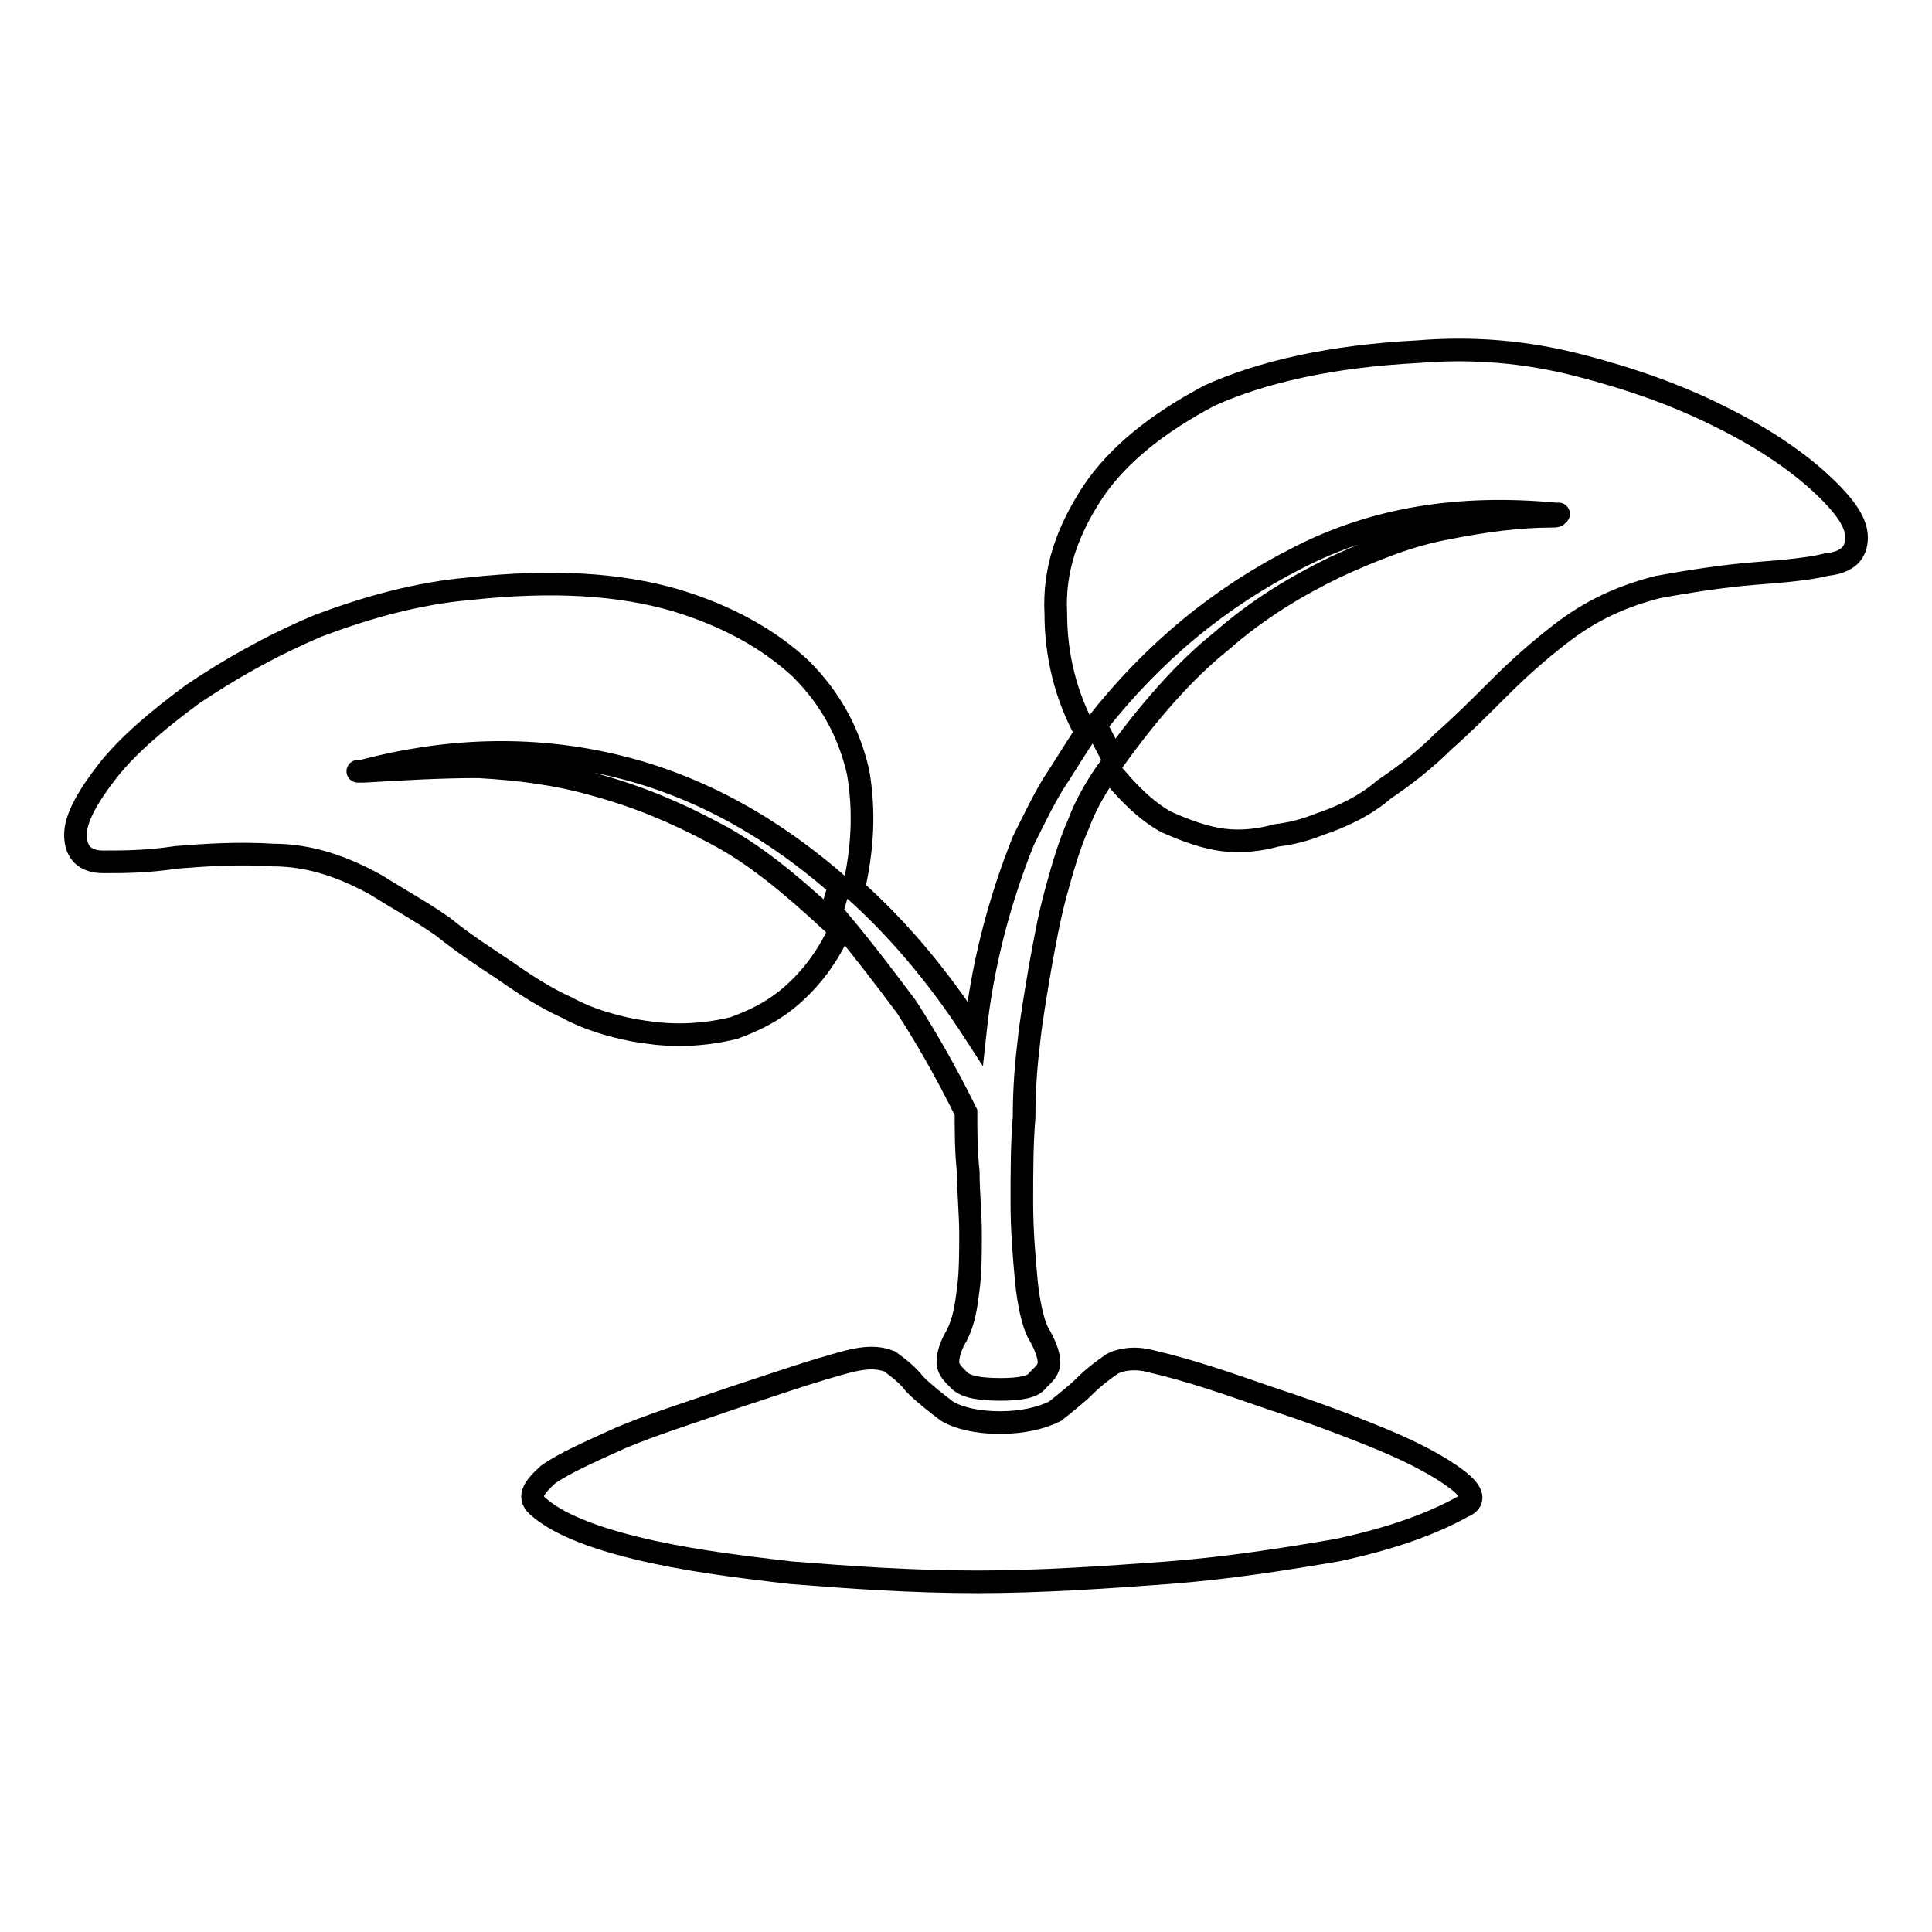 <?xml version="1.0" encoding="utf-8"?>
<!-- Svg Vector Icons : http://www.onlinewebfonts.com/icon -->
<!DOCTYPE svg PUBLIC "-//W3C//DTD SVG 1.1//EN" "http://www.w3.org/Graphics/SVG/1.1/DTD/svg11.dtd">
<svg version="1.1" xmlns="http://www.w3.org/2000/svg" xmlns:xlink="http://www.w3.org/1999/xlink" x="0px" y="0px" viewBox="0 0 256 256" enable-background="new 0 0 256 256" xml:space="preserve">
<g><g><path stroke-width="3" fill-opacity="0" stroke="#000000"  d="M187.9,46.6c7.3-0.6,14.3,0,21.3,1.8c7,1.8,13.1,4,18.5,6.7c5.5,2.7,9.7,5.5,13.1,8.5c3.3,3,5.2,5.4,5.2,7.6c0,2.1-1.2,3.3-3.9,3.6c-2.4,0.6-5.8,0.9-9.7,1.2c-3.7,0.3-7.9,0.9-12.8,1.8c-4.6,1.2-8.8,3-13.1,6.4c-2.7,2.1-5.2,4.3-7.9,7c-2.4,2.4-4.9,4.9-7.3,7c-2.4,2.4-5.2,4.6-7.9,6.4c-2.4,2.1-5.5,3.6-8.5,4.6c-1.5,0.6-3.3,1.2-5.8,1.5c-2.1,0.6-4.6,0.9-7,0.6s-4.9-1.2-7.6-2.4c-2.7-1.5-5.2-4-7.6-7c-1.5,2.1-3,4.6-4,7.3c-1.2,2.7-2.1,5.8-3,9.1c-0.9,3.3-1.5,6.7-2.1,10c-0.6,3.6-1.2,7-1.5,10c-0.3,2.4-0.6,5.8-0.6,9.7c-0.3,3.6-0.3,7.6-0.3,11.2c0,4,0.3,7.3,0.6,10.6c0.3,3,0.9,5.5,1.5,6.7c0.9,1.5,1.5,3,1.5,4s-0.6,1.5-1.5,2.4c-0.6,0.9-2.4,1.2-4.9,1.2c-2.7,0-4.6-0.3-5.5-1.2c-0.9-0.9-1.5-1.5-1.5-2.4s0.3-2.1,1.2-3.6c0.9-1.8,1.2-3.6,1.5-6.1c0.3-2.1,0.3-4.9,0.3-7.3c0-2.7-0.3-5.5-0.3-8.2c-0.3-2.7-0.3-5.5-0.3-7.9c-2.7-5.5-5.5-10.3-7.9-14c-2.7-3.6-5.5-7.3-8.5-10.9c-1.8,4.3-4.3,7.3-6.7,9.4c-2.4,2.1-4.9,3.3-7.6,4.3c-2.4,0.6-4.9,0.9-7.3,0.9s-4.3-0.3-6.1-0.6c-3-0.6-6.1-1.5-8.8-3c-2.7-1.2-5.5-3-8.2-4.9c-2.7-1.8-5.5-3.6-8.2-5.8c-3-2.1-5.8-3.6-8.8-5.5c-4.3-2.4-8.8-4-13.7-4c-4.6-0.3-9.1,0-12.8,0.3c-4,0.6-7,0.6-9.7,0.6c-2.4,0-3.7-1.2-3.7-3.6c0-2.1,1.5-4.9,4.3-8.5c2.7-3.4,6.6-6.7,11.2-10.1c4.9-3.3,10.3-6.4,16.7-9.1c6.4-2.4,13.1-4.3,20.1-4.9c11-1.2,19.8-0.6,27.1,1.5c7,2.1,12.5,5.2,16.7,9.1c4,4,6.4,8.5,7.6,13.7c0.9,5.2,0.6,10.3-0.6,15.5c5.5,4.9,11,11.2,16.1,19.1c0.9-8.5,3-17,6.4-25.5c1.5-3,2.7-5.5,4-7.6c1.2-1.8,2.7-4.3,4.3-6.7c-2.7-4.9-4-10.3-4-15.8c-0.3-5.8,1.5-10.9,4.9-16.1c3.3-4.9,8.5-9.1,15.5-12.8C167.2,49.3,176.3,47.2,187.9,46.6L187.9,46.6z M111.2,117.4c-9.7-8.5-19.8-13.7-30.4-16.1c-10.6-2.4-21.6-2.1-32.9,0.9c-0.6,0-0.6,0-0.3,0c0,0,0.3,0,0.6,0c5.2-0.3,10-0.6,15.2-0.6c5.2,0.3,10.3,0.9,15.5,2.4c5.5,1.5,10.6,3.6,15.8,6.4c5.2,2.7,10,6.7,15.2,11.5L111.2,117.4z M205.8,68.4c0.3,0,0.6,0,0.6-0.3c0.3,0,0,0-0.3,0c-12.8-1.2-24,0.6-34.1,5.8c-10.3,5.2-19.2,12.5-26.8,22.2l2.4,4.6c4.6-6.4,9.4-11.9,14.3-15.8c4.9-4.3,10-7.3,14.9-9.7c5.2-2.4,10-4.3,14.9-5.2C196.7,69,201.3,68.4,205.8,68.4L205.8,68.4z M71.4,199.7c-1.5-1.2-0.9-2.4,1.2-4.3c2.1-1.5,5.5-3,9.7-4.9c4.3-1.8,9.1-3.3,14.6-5.2c5.5-1.8,10.6-3.6,15.5-4.9c2.4-0.6,4-0.6,5.5,0c1.2,0.9,2.4,1.8,3.3,3c1.2,1.2,2.7,2.4,4.3,3.6c1.5,0.9,4,1.5,7,1.5c3,0,5.5-0.6,7.3-1.5c1.5-1.2,3-2.4,3.9-3.3c1.2-1.2,2.4-2.1,3.7-3c1.2-0.6,3-0.9,5.2-0.3c5.2,1.2,10.3,3,15.8,4.9c5.5,1.8,10.3,3.6,14.9,5.5c4.3,1.8,7.6,3.6,9.7,5.2c2.4,1.8,2.4,3,0.9,3.6c-4.3,2.4-9.7,4.3-16.7,5.8c-7,1.2-14.6,2.4-22.5,3c-8.2,0.6-16.7,1.2-25.2,1.2c-8.8,0-17-0.6-24.6-1.2c-7.9-0.9-14.6-1.8-20.7-3.3C78.1,203.6,73.8,201.8,71.4,199.7L71.4,199.7z"/></g></g>
</svg>